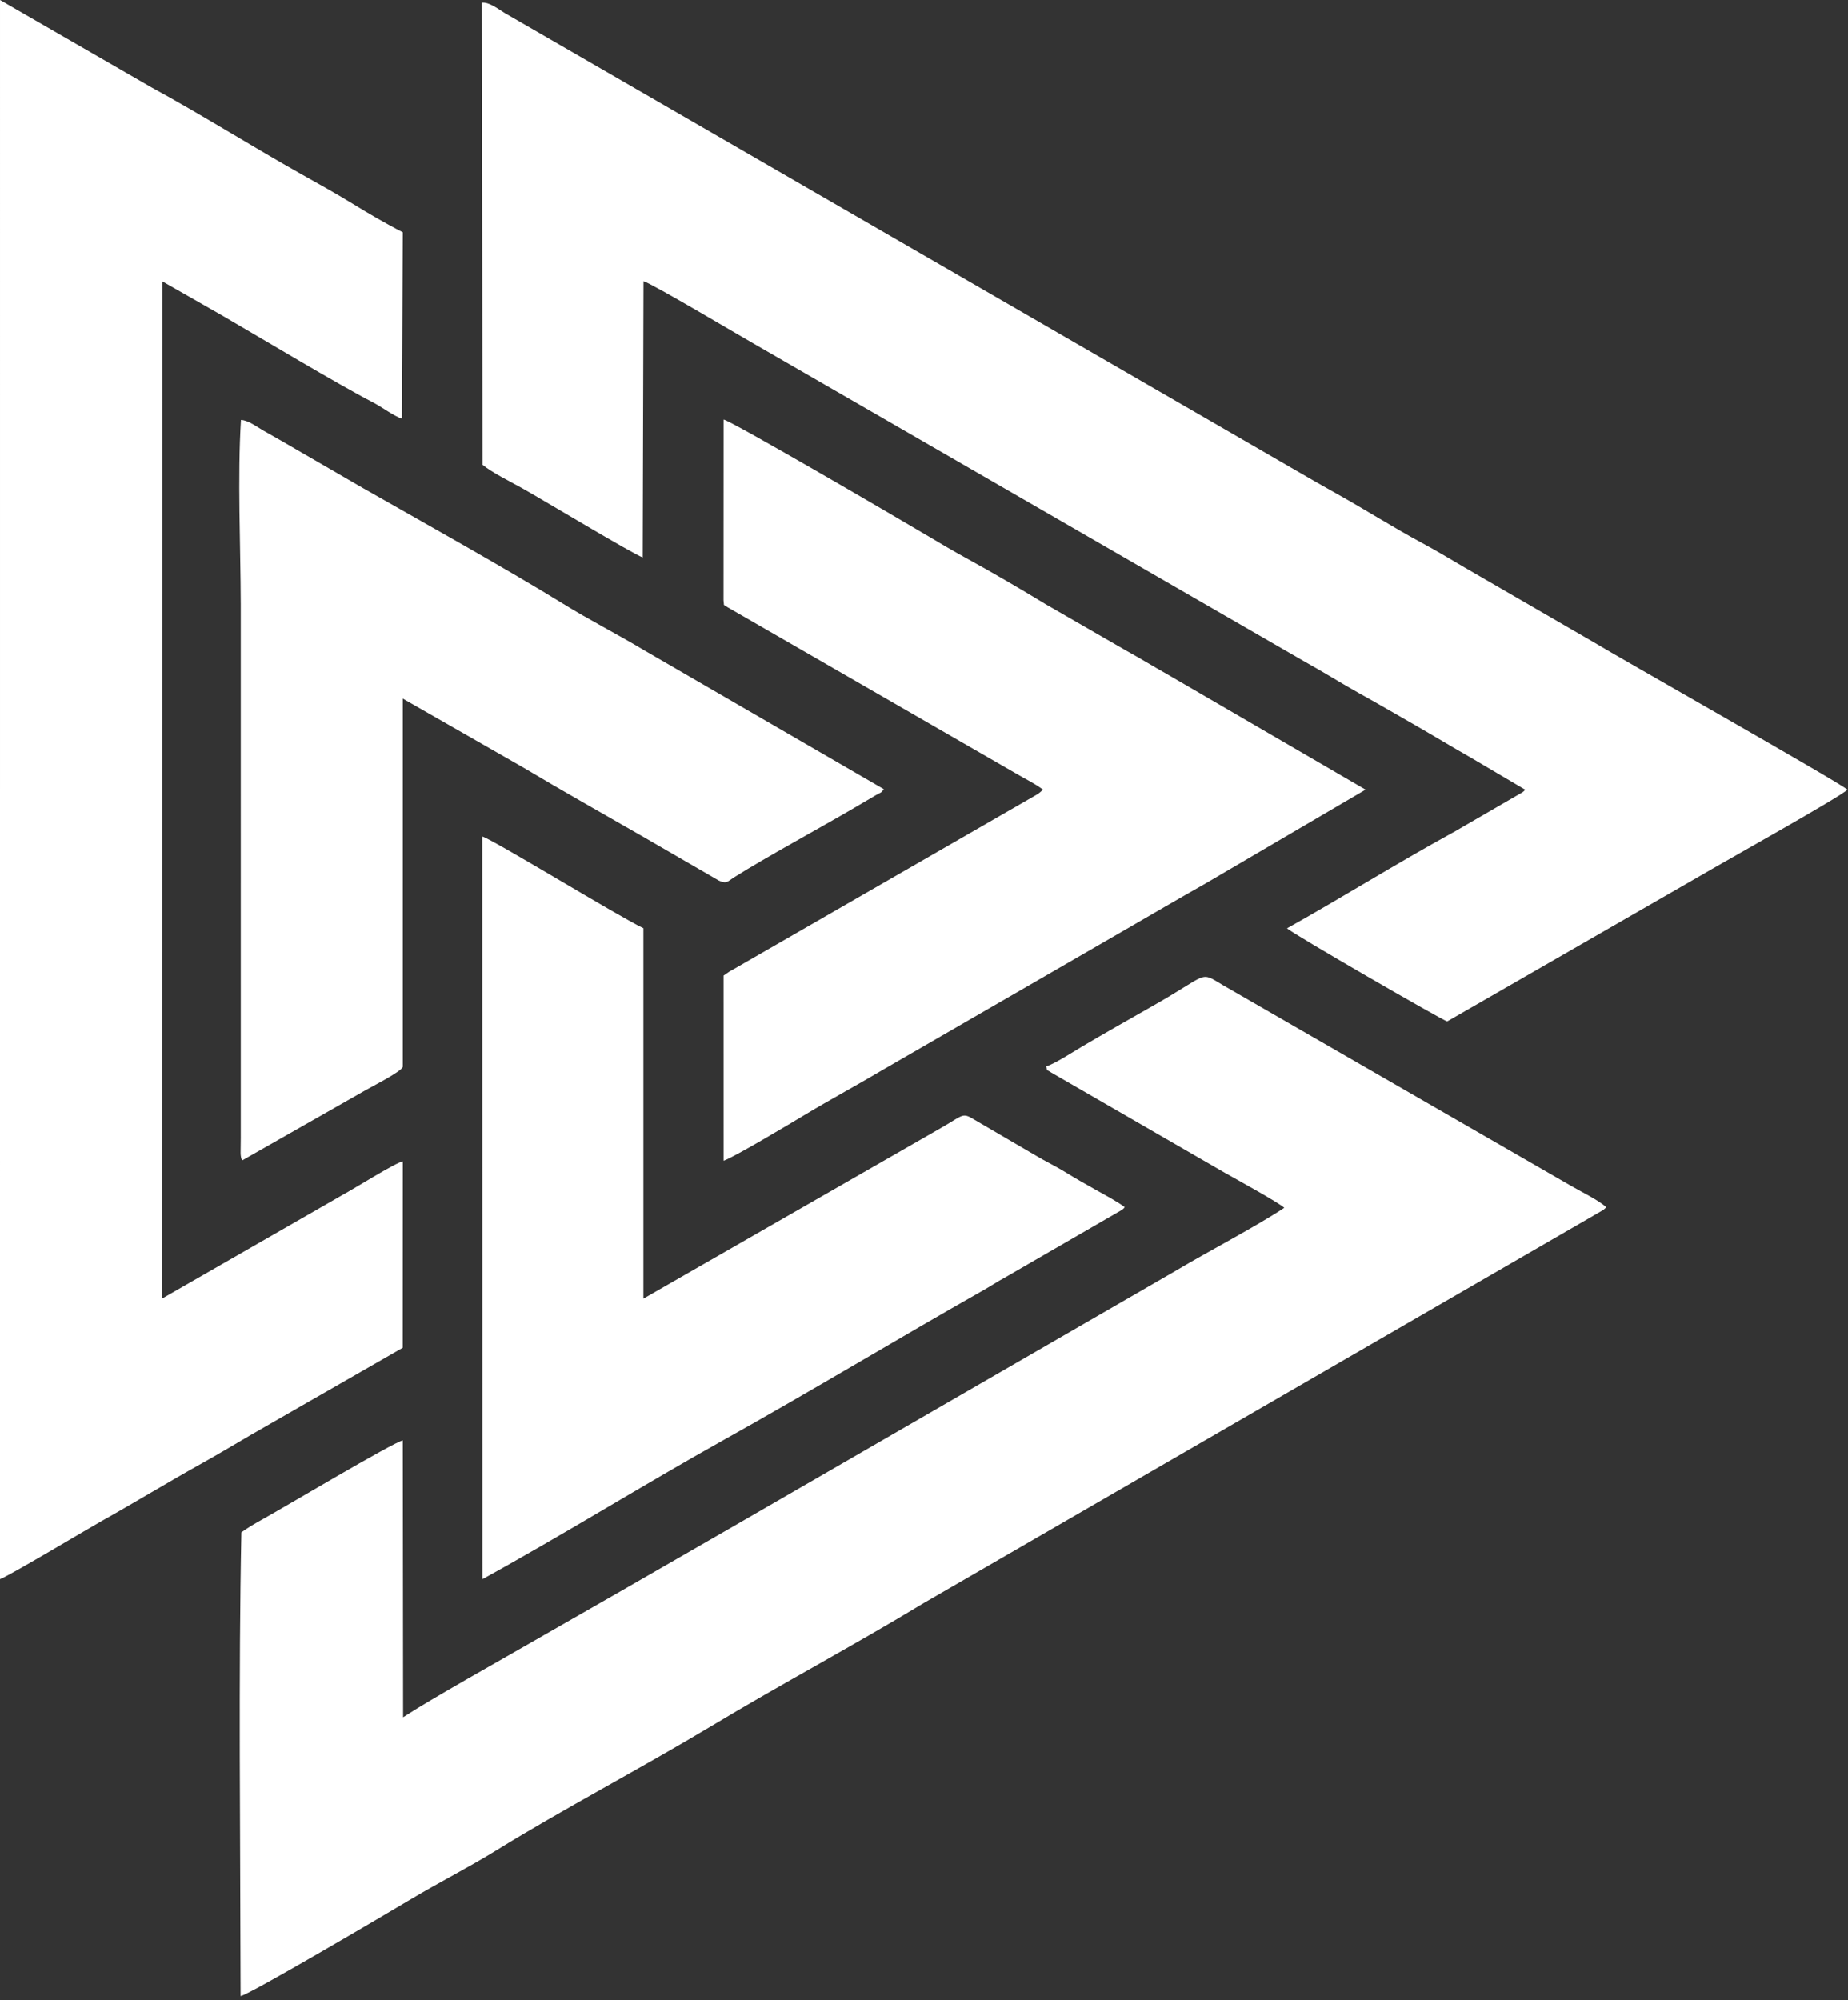 <?xml version="1.0" encoding="UTF-8"?> <svg xmlns="http://www.w3.org/2000/svg" width="280" height="303" viewBox="0 0 280 303" fill="none"><rect x="0" y="0" width="280" height="303" fill="#333333" stroke="none"/> <path fill-rule="evenodd" clip-rule="evenodd" d="M0 239.209C1.259 238.788 13.558 231.439 15.293 230.468C20.4 227.613 25.5 224.499 30.551 221.688C33.035 220.306 35.565 218.787 38.059 217.331L61.019 204.162L61.031 175.923C59.879 176.147 53.629 180.082 51.961 180.973L24.54 196.717L24.581 42.614L33.69 47.81C39.327 51.078 51.243 58.24 56.47 60.933C57.916 61.678 59.589 62.983 60.896 63.421L61.03 35.185C58.447 33.876 55.758 32.286 53.411 30.849C50.8 29.249 48.201 27.812 45.702 26.41C38.494 22.367 30.203 17.17 22.973 13.251L0.001 -7.12898e-06L0 239.209Z" fill="white"></path> <path fill-rule="evenodd" clip-rule="evenodd" d="M158.502 161.543C158.841 162.487 158.32 161.807 159.295 162.479L185.547 177.637C187.119 178.528 193.698 182.133 194.588 182.959C190.116 185.909 183.012 189.587 178.107 192.516L111.247 231.136C105.756 234.308 100.023 237.594 94.41 240.827L81.94 247.965C75.995 251.399 65.334 257.338 61.075 260.134L61.029 218.195C59.594 218.467 42.825 228.474 39.627 230.229C38.724 230.724 37.226 231.623 36.571 232.119C36.127 253.77 36.417 278.059 36.444 299.673L36.453 302.362C37.577 302.282 59.135 289.561 62.282 287.679C66.556 285.123 70.994 282.894 75.293 280.235C84.964 274.254 97.599 267.588 107.675 261.53C118.27 255.16 129.421 249.218 140.018 242.8L242.918 183.287C243.238 183.024 243.17 183.067 243.373 182.857C242.04 181.708 239.696 180.595 238.163 179.707L185.254 149.209C181.64 147.048 183.29 147.512 174.517 152.459C172.683 153.494 171.066 154.422 169.227 155.47C167.516 156.445 165.664 157.524 163.99 158.509C162.64 159.303 159.783 161.169 158.502 161.543Z" fill="white"></path> <path fill-rule="evenodd" clip-rule="evenodd" d="M73.109 70.403C74.579 71.6 77.193 72.887 79.093 73.942C81.863 75.481 95.861 83.91 97.38 84.44L97.498 42.599C98.821 42.962 111.824 50.716 114.223 52.067L197.745 100.265C200.468 101.763 203.236 103.515 205.958 105.027C208.586 106.485 211.621 108.243 214.411 109.845C217.173 111.431 220.011 113.149 222.777 114.723L231.078 119.617C230.88 119.871 231.036 119.729 230.692 120.004L221.255 125.471C220.797 125.753 220.516 125.905 220.02 126.176C211.805 130.675 203.128 136.089 195.007 140.618C195.572 141.303 218.884 154.738 219.27 154.725L257.156 132.929C261.47 130.399 279.08 120.582 279.91 119.617C278.482 118.386 245.317 99.628 241.38 97.232L221.969 85.997C219.748 84.689 217.716 83.467 215.484 82.263C211.036 79.864 206.885 77.221 202.518 74.783C198.072 72.301 193.995 69.878 189.54 67.321L76.497 1.986C75.648 1.489 74.147 0.267 73.002 0.409L73.109 70.403Z" fill="white"></path> <path fill-rule="evenodd" clip-rule="evenodd" d="M36.673 175.791L54.909 165.417C55.778 164.877 60.853 162.353 61.029 161.593L61.03 105.825L79.285 116.265C85.178 119.789 91.312 123.226 97.496 126.783L108.889 133.379C110.111 133.955 110.25 133.515 111.277 132.867C116.027 129.869 124.087 125.509 129.487 122.345L132.784 120.408C133.698 119.873 133.305 120.291 133.921 119.55L97.608 98.51C93.496 96.046 89.239 93.877 85.323 91.459C76.974 86.305 64.041 79.083 55.042 73.963L42.801 66.875C41.761 66.254 40.842 65.776 39.812 65.174C38.953 64.672 37.567 63.642 36.508 63.616C35.974 72.285 36.45 82.608 36.478 91.449L36.481 172.363C36.48 174.633 36.35 174.985 36.673 175.791Z" fill="white"></path> <path fill-rule="evenodd" clip-rule="evenodd" d="M73.09 239.215C85.195 232.572 97.71 224.791 109.582 218.164C122.889 210.736 135.961 202.831 149.178 195.34C150.258 194.728 151.161 194.107 152.132 193.596L169.985 183.276C170.375 182.955 170.171 183.148 170.407 182.857C169.22 181.961 167.288 180.949 165.907 180.172C164.284 179.259 162.942 178.501 161.364 177.526C159.921 176.635 158.412 175.941 156.76 174.942L147.695 169.647C145.876 168.533 146.021 168.836 143.149 170.531L97.485 196.719V140.605C93.89 138.932 74.84 127.249 73.066 126.706L73.09 239.215Z" fill="white"></path> <path fill-rule="evenodd" clip-rule="evenodd" d="M158.027 119.617C157.978 119.666 157.899 119.67 157.875 119.76L157.565 120.034C157.524 120.066 157.451 120.123 157.404 120.158C157.166 120.331 157.029 120.408 156.725 120.578L111.153 146.814C110.606 147.117 110.869 146.956 110.455 147.216L109.631 147.785L109.634 175.831C111.352 175.231 119.847 170.13 121.901 168.898C126.026 166.424 129.873 164.367 133.985 161.926L170.399 140.891C174.6 138.46 178.444 136.213 182.671 133.822L206.903 119.617L176.839 102.129C174.632 100.885 172.729 99.708 170.7 98.595L158.43 91.525C154.497 89.129 150.19 86.626 146.37 84.531C144.358 83.428 142.326 82.228 140.252 80.993C136.98 79.043 110.824 63.739 109.635 63.557L109.623 90.911C109.768 91.978 109.487 91.424 110.222 91.975L153.842 117.114C155.283 117.977 156.777 118.662 158.027 119.617Z" fill="white"></path> </svg> 